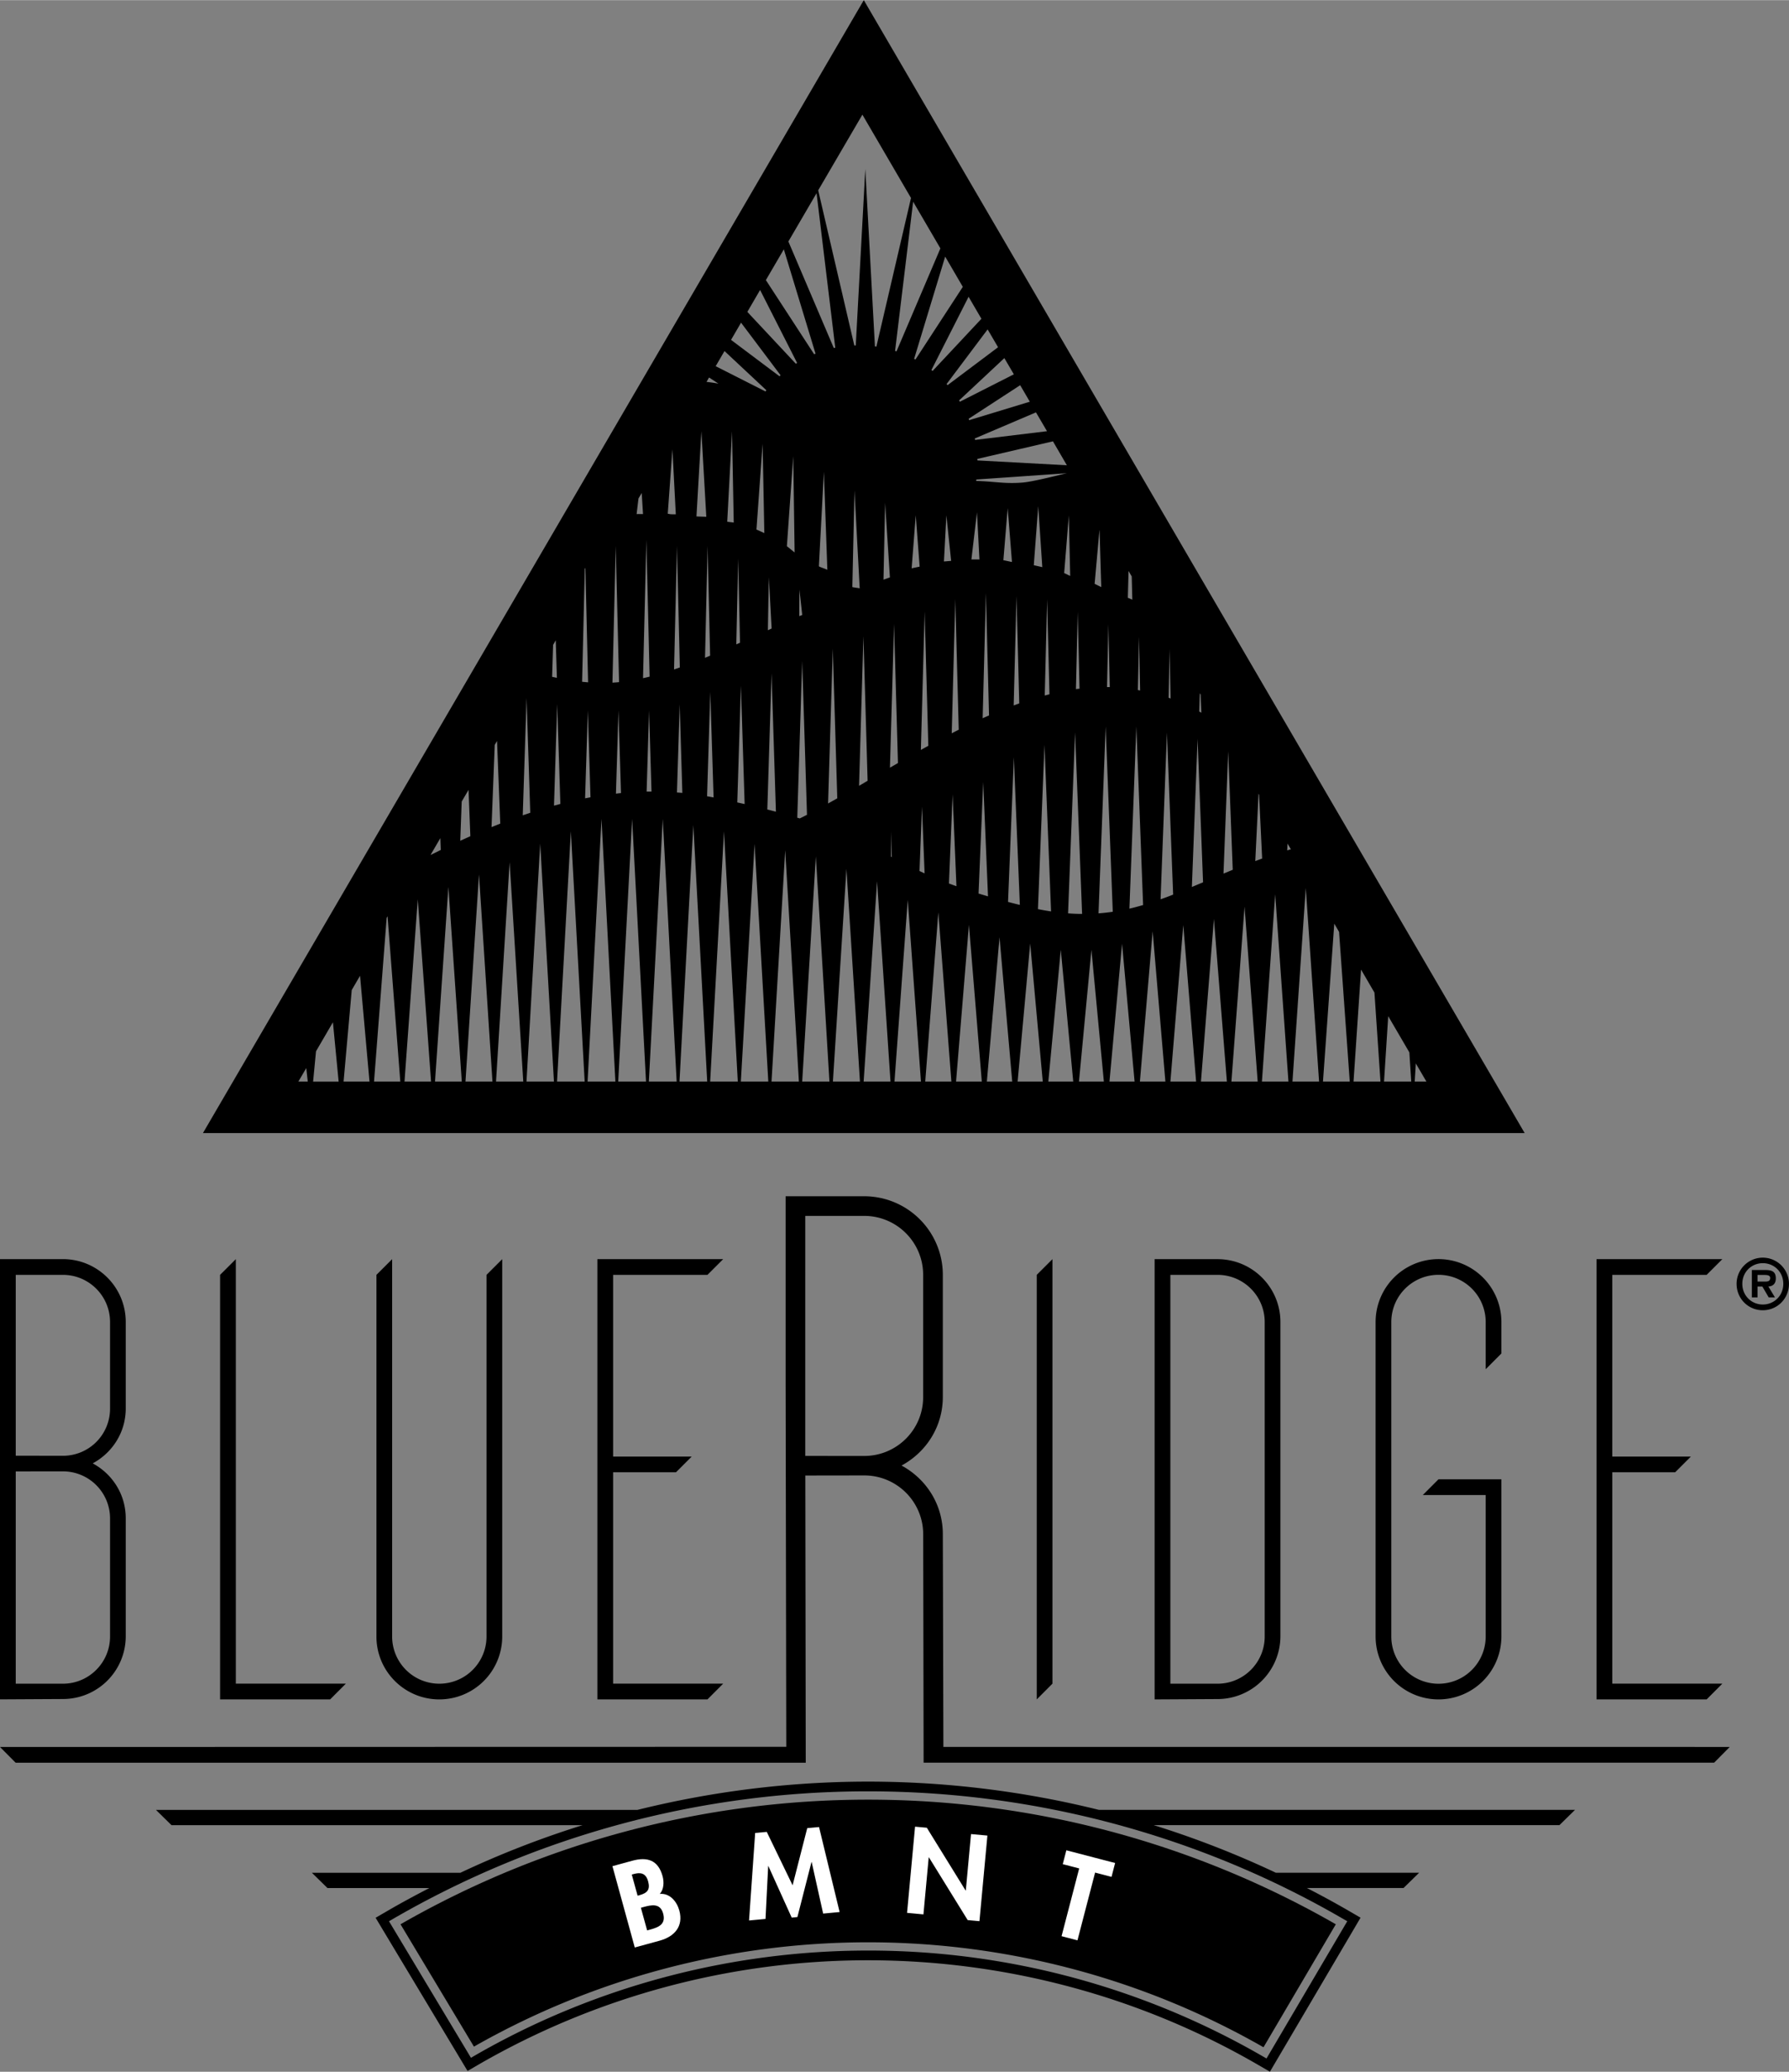 <svg xmlns="http://www.w3.org/2000/svg" width="2159" height="2500" viewBox="0 0 41.813 48.41"><rect x="0" y="0" width="41.813" height="48.41" fill="#808080" stroke="none"/><path d="M29.926 38.232V30.89c0-.812-.658-1.469-1.47-1.469h-1.47v10.288l1.47-.008a1.47 1.47 0 0 0 1.47-1.469zm-2.572-2.259v-6.185h1.103c.608 0 1.102.494 1.102 1.102v7.349c0 .609-.494 1.103-1.102 1.103h-1.103v-3.369zM10.268 39.709a1.47 1.47 0 0 0 1.47-1.47v-8.818l-.367.367v8.451a1.103 1.103 0 0 1-2.206 0v-8.818l-.367.367v8.451c0 .812.658 1.47 1.47 1.47zM24.598 29.421l-.367.367v9.921l.367-.368zM16.902 39.341H14.33v-4.94h1.47l.367-.367H14.33v-4.246h2.205l.367-.367h-2.94v10.288h2.573zM33.621 39.709a1.47 1.47 0 0 0 1.47-1.47v-3.674h-1.47l-.367.368h1.47v3.307a1.103 1.103 0 0 1-2.206 0v-7.35a1.103 1.103 0 0 1 2.206 0v1.103l.367-.368v-.735a1.469 1.469 0 1 0-2.94 0v7.348a1.47 1.47 0 0 0 1.47 1.471zM40.255 39.341h-2.572v-4.94h1.47l.367-.367h-1.837v-4.246h2.205l.367-.367h-2.94v10.288h2.573zM2.939 38.232v-2.755c0-.559-.312-1.035-.772-1.284.46-.249.772-.724.772-1.284v-2.02c0-.812-.658-1.469-1.47-1.469H0v10.288l1.47-.008a1.467 1.467 0 0 0 1.469-1.468zM.368 32.707v-2.919H1.47c.609 0 1.102.494 1.102 1.102v2.025a1.1 1.1 0 0 1-1.102 1.101l-1.102-.002v-1.307zm0 3.266v-1.592l1.102-.001a1.1 1.1 0 0 1 1.102 1.1v2.759c0 .609-.493 1.103-1.102 1.103H.368v-3.369z"/><path d="M22.049 40.819l-.013-4.971c0-.699-.391-1.294-.965-1.604.575-.311.965-.906.965-1.605v-2.851a1.838 1.838 0 0 0-1.837-1.837h-1.837v4.435l.015 8.431L0 40.821l.365.367h18.467l-.01-6.711 1.377-.002c.761 0 1.378.615 1.378 1.375l.01 5.337h18.477l.364-.367-18.379-.001zm-3.228-6.8V28.41h1.377c.761 0 1.378.617 1.378 1.378v2.857c0 .761-.617 1.375-1.378 1.375l-1.377-.001z"/><path d="M8.083 39.341H5.512v-9.92l-.368.367v9.921h2.572zM9.361 44.964l1.716 2.859a18.607 18.607 0 0 1 9.214-2.438c3.247 0 6.439.849 9.24 2.453l1.69-2.874a21.938 21.938 0 0 0-10.931-2.912 21.937 21.937 0 0 0-10.929 2.912z"/><path d="M20.291 41.63c-1.826 0-3.637.226-5.393.661H3.645l.364.357h9.607a22.14 22.14 0 0 0-2.857 1.113H7.29l.364.356h2.382c-.328.169-.653.344-.973.53l-.284.165.169.282 1.816 3.025.164.273.275-.16a18.194 18.194 0 0 1 9.087-2.427c3.205 0 6.356.844 9.113 2.443l.278.161.163-.277 1.79-3.041.165-.281-.282-.164a21.279 21.279 0 0 0-.973-.53h2.26l.364-.356H29.82a22.126 22.126 0 0 0-2.856-1.113h9.484l.364-.357h-11.13a22.453 22.453 0 0 0-5.391-.66zm-6.032.829l-.017.004a.105.105 0 0 0 .017-.004zm17.23 2.434l-.05.084-1.789 3.04-.049.083-.084-.048a18.405 18.405 0 0 0-9.227-2.474c-3.234 0-6.416.85-9.2 2.458l-.083.048-.049-.082-1.816-3.025-.051-.084.085-.049a22.132 22.132 0 0 1 11.113-2.987c3.91 0 7.753 1.033 11.114 2.987l.086.049zm-5.15-2.429l-.017-.004a.07.07 0 0 1 .017.004z"/><g fill="#fff"><path d="M14.314 43.606l.461-.126c.353-.097.607-.018.711.36.037.137.032.306-.065.414.235-.021.398.178.456.387.102.373-.114.611-.459.706l-.582.159-.522-1.9zm.811 1.501l.078-.021c.199-.055.364-.127.296-.374s-.272-.202-.459-.151l-.061.017.146.529zm-.223-.811l.045-.012c.181-.05.255-.127.201-.324-.053-.194-.178-.214-.334-.171l-.048.013.136.494zM18.971 43.51h-.005l-.329 1.285-.133.013-.545-1.204h-.005l-.062 1.235-.385.036.143-2.045.271-.025.604 1.248.342-1.336.276-.025.481 1.986-.385.036-.268-1.204zM21.387 42.683l.275.025.906 1.466.005.001.122-1.319.383.035-.186 2-.275-.025-.906-1.466h-.005l-.123 1.333-.383-.036.187-2.014zM25.183 45.339l-.372-.097.412-1.583-.384-.1.084-.324 1.14.297-.084.324-.384-.1-.412 1.583z"/></g><path d="M20.189 0L4.743 26.475h30.892L20.189 0zm9.226 18.547l.013.022.071 1.49-.16.059.076-1.571zm-.709-.993l.106 2.768-.216.089.11-2.857zm-.663-1.357l.019.031.016.424-.049-.029.014-.426zm-.053 1.066l.128 3.351-.261.11.133-3.461zm-.654-2.098l.023 1.153a.807.807 0 0 1-.045-.016l.022-1.137zm-.062 1.952l.145 3.785a7.015 7.015 0 0 1-.294.11l.149-3.895zm-.653-2.243l.026 1.258-.052-.01.026-1.248zm.096 6.272c-.106.03-.212.06-.32.084l.162-4.258.158 4.174zm-.34-7.806l.074.128.014.542-.105-.044.017-.626zm-.472 1.243l.033 1.47h-.064l.031-1.47zm.103 6.72a4.46 4.46 0 0 1-.333.037l.167-4.369.166 4.332zm-.312-8.915l.003.005.04 1.322c-.027-.011-.128-.064-.155-.075l.112-1.252zm-.507 1.904l.042 1.798a2.402 2.402 0 0 0-.084.01l.042-1.808zm.102 7.061c-.107 0-.215-.004-.328-.013l.164-4.226.164 4.239zm-.278-7.898c-.021-.007-.12-.06-.141-.066l.109-1.346.032 1.412zm-.078-2.586l-2.091-.113-.002-.035 1.768-.411.325.559zm-.523 6.534l.154 3.892a6.422 6.422 0 0 1-.307-.054l.153-3.838zm-.25-4.198l.104-1.379.095 1.424a18.382 18.382 0 0 0-.199-.045zm.256 3.045l.056-2.249.054 2.22a6.058 6.058 0 0 0-.11.029zm-.516-4.977c-.418.034-.636-.024-1.087-.038l.005-.033 2.119-.147c-.076.012-.767.196-1.037.218zm-.206 6.419l.14 3.451a15.7 15.7 0 0 1-.276-.07l.136-3.381zm-.245-4.604l.101-1.217.1 1.259c-.001 0-.189-.041-.201-.042zm.241 3.394l.066-2.555.064 2.507-.13.048zm-.712 1.789l.112 2.672a15.49 15.49 0 0 1-.221-.066l.109-2.606zm-.276-5.201l.13-1.101.058 1.102c.01-.001-.197-.001-.188-.001zm.263 3.711l.076-2.926.073 2.86c-.05.022-.1.043-.149.066zm1.504-6.708l-1.68.204-.009-.034 1.431-.61.258.44zm-.402-.689l-1.417.431-.012-.033 1.204-.784.225.386zm-.373-.64l-1.261.64a.498.498 0 0 0-.019-.03l1.058-.989.222.379zm-.369-.633l-1.18.886-.023-.026.959-1.277.244.417zm-1.083 9.022l.083-3.135.081 3.051c-.055.027-.11.056-.164.084zm.11 3.573a8.423 8.423 0 0 1-.175-.064l.086-2.081.089 2.145zm-.292-7.589l.057-1.078.111 1.064c.01 0-.179.016-.168.014zm.876-5.671l-1.141 1.219-.028-.021.869-1.712.3.514zm-.435-.746l-1.107 1.698-.031-.015.726-2.39.412.707zm-.806 10.725a7.161 7.161 0 0 0-.174.097l.088-3.235.086 3.138zm-.203-4.187l-.187.039.096-1.239.091 1.2zm.485-7.437l-1.026 2.407-.033-.012.422-3.486.637 1.091zm-.992 12.027l-.187.108.096-3.359.091 3.251zm-.831-15.152l1.136 1.947-.809 3.474-.034-.005-.225-4.146-.223 4.123-.034.001-.844-3.626 1.033-1.768zm.643 10.813l-.15.054.038-1.796.112 1.742zm-.619 1.376l.098 3.377-.2.118.102-3.495zm-.259-1.15l.05-2.258.122 2.29c-.033-.013-.139-.019-.172-.032zm-.457 1.439l.105 3.498-.215.121.11-3.619zm-.325-1.924l.117-2.209.081 2.292c-.032-.02-.168-.061-.198-.083zm-.054-8.719l.437 3.611-.034.008-1.062-2.49.659-1.129zm-.765 1.312l.741 2.439-.033.012L17.9 6.542l.42-.719zm.43 8.545l-.069.026.003-.619.066.593zm-.985-7.595l.865 1.705-.03.018-1.133-1.211.298-.512zm.807 6.133c-.025-.017-.154-.127-.181-.145l.149-2.103.032 2.248zM17.32 7.537l.924 1.229-.026.023-1.132-.85.234-.402zm.713 8.196l.102 3.232-.201-.052.099-3.18zm-.086-1.009l.022-1.24.066 1.2a6.272 6.272 0 0 1-.088.04zM16.933 8.2l.979.916c-.008.009-.014.019-.021.028l-1.164-.59.206-.354zm.931 4.254a7.833 7.833 0 0 0-.184-.083l.144-2.004.04 2.087zm-.547 3.567l.087 2.765-.172-.038.085-2.727zm-.108-.966l.044-2.006.043 1.967-.087.039zm-.06-2.846c-.026-.007-.125-.014-.152-.021l.112-2.113.04 2.134zm-.577-3.391l.219.143a4.045 4.045 0 0 0-.278-.04l.059-.103zm.029 7.348l.077 2.466a4.46 4.46 0 0 0-.152-.028l.075-2.438zm-.123-.798l.06-2.61.059 2.561-.119.049zm-.085-5.294l.115 2c-.028-.003-.201-.006-.23-.01l.115-1.99zm-.504 5.52l-.135.047.068-2.884.067 2.837zm-.173-5.098l.079 1.519h-.079c-.028-.001-.055-.001-.109-.014l.109-1.505zm-.609 2.115l.076 3.198c-.051.013-.103.024-.154.036l.078-3.234zm-.184-.966l.075-.128.031.493c-.032 0-.119-.002-.15 0l.044-.365zm-.532 1.109l.078 3.183a3.89 3.89 0 0 1-.155.012l.077-3.195zm-.723.536l.014-.023.063 2.675-.14-.013.063-2.639zm-.571 5.493l-.149.04.075-2.372.074 2.332zm-.17-3.716l.062-.108.027.877-.112-.023.023-.746zm-.62 1.238l.086 2.685-.175.059.089-2.744zm-.744 1.099l.054-.093.075 1.932-.204.082.075-1.921zm-.772 1.323l.16-.273.042 1.083-.236.107.034-.917zm-.499.855l.01.276-.24.119.23-.395zm-3.319 5.69l.185-.316.035.316h-.22zm.345 0l.068-.709.395-.678.134 1.388h-.597zm.712 0l.191-2.14.194-.333.221 2.473H8.03zm.712 0l.295-3.826.021-.037.298 3.862h-.614zm.712 0l.31-4.26.311 4.26h-.621zm.713 0l.313-4.55.313 4.55h-.626zm.712 0l.316-4.838.315 4.838h-.631zm.714 0l.318-5.127.319 5.127h-.637zm.712 0l.321-5.562.321 5.562h-.642zm.714 0l.323-5.85.323 5.85h-.646zm.72-8.675l.062 2.031-.126.024.064-2.055zm-.006 8.675l.325-6.14.325 6.14h-.65zm.722-8.674l.059 1.932a2.24 2.24 0 0 0-.118.013l.059-1.945zm-.006 8.674l.325-6.139.325 6.139h-.65zm.721-8.673l.057 1.895h-.114l.057-1.895zm-.005 8.673l.325-6.138.325 6.138h-.65zm.721-8.817l.062 2.07-.126-.01.064-2.06zm-.005 8.817l.324-5.992.324 5.992h-.648zm.717 0l.323-5.846.323 5.846h-.646zm.717 0l.321-5.555.321 5.555h-.642zm.717 0l.32-5.409.32 5.409h-.64zm.602-6.167l.115-3.662.112 3.594-.168.085-.059-.017zm.115 6.167l.319-5.263.318 5.263h-.637zm.718 0l.316-4.972.316 4.972h-.632zm.718 0l.314-4.681.314 4.681h-.628zm.639-5.257l.009-.586.01.597-.019-.011zm.082 5.257l.31-4.246.309 4.246h-.619zm.585-4.921l.058-1.501.061 1.556-.119-.055zm.134 4.921l.306-3.955.305 3.955h-.611zm.72 0l.301-3.664.301 3.664h-.602zm.72 0l.296-3.373.297 3.373h-.593zm.719 0l.294-3.227.294 3.227h-.588zm.718 0l.291-3.081.291 3.081h-.582zm.716 0l.291-3.08.291 3.08h-.582zm.713 0l.294-3.224.293 3.224h-.587zm.711 0l.298-3.513.298 3.513h-.596zm.713 0l.301-3.657.3 3.657h-.601zm.714 0l.303-3.801.303 3.801h-.606zm.712 0l.307-4.09.307 4.09h-.614zm.713 0l.31-4.379.31 4.379h-.62zm.591-5.403l.008-.159.078.134a.929.929 0 0 0-.086.025zm.123 5.403l.311-4.523.311 4.523h-.622zm.713 0l.264-3.691.112.192.25 3.499h-.626zm.714 0l.176-2.618.313.538.141 2.08h-.63zm.713 0l.098-1.529.494.846.044.683h-.636zm.743-.424l.248.424h-.274l.026-.424zM40.588 29.998a.611.611 0 1 1 1.224 0c0 .344-.271.617-.612.617s-.612-.273-.612-.617zm.134 0c0 .275.214.483.479.483s.479-.208.479-.483c0-.277-.214-.483-.479-.483s-.479.206-.479.483zm.763.317h-.146l-.149-.255h-.112v.255h-.133v-.64h.311c.147 0 .249.027.249.196 0 .118-.061.182-.174.189l.154.255zm-.227-.37c.071 0 .115-.015.115-.086 0-.069-.085-.069-.148-.069h-.147v.155h.18z"/></svg>